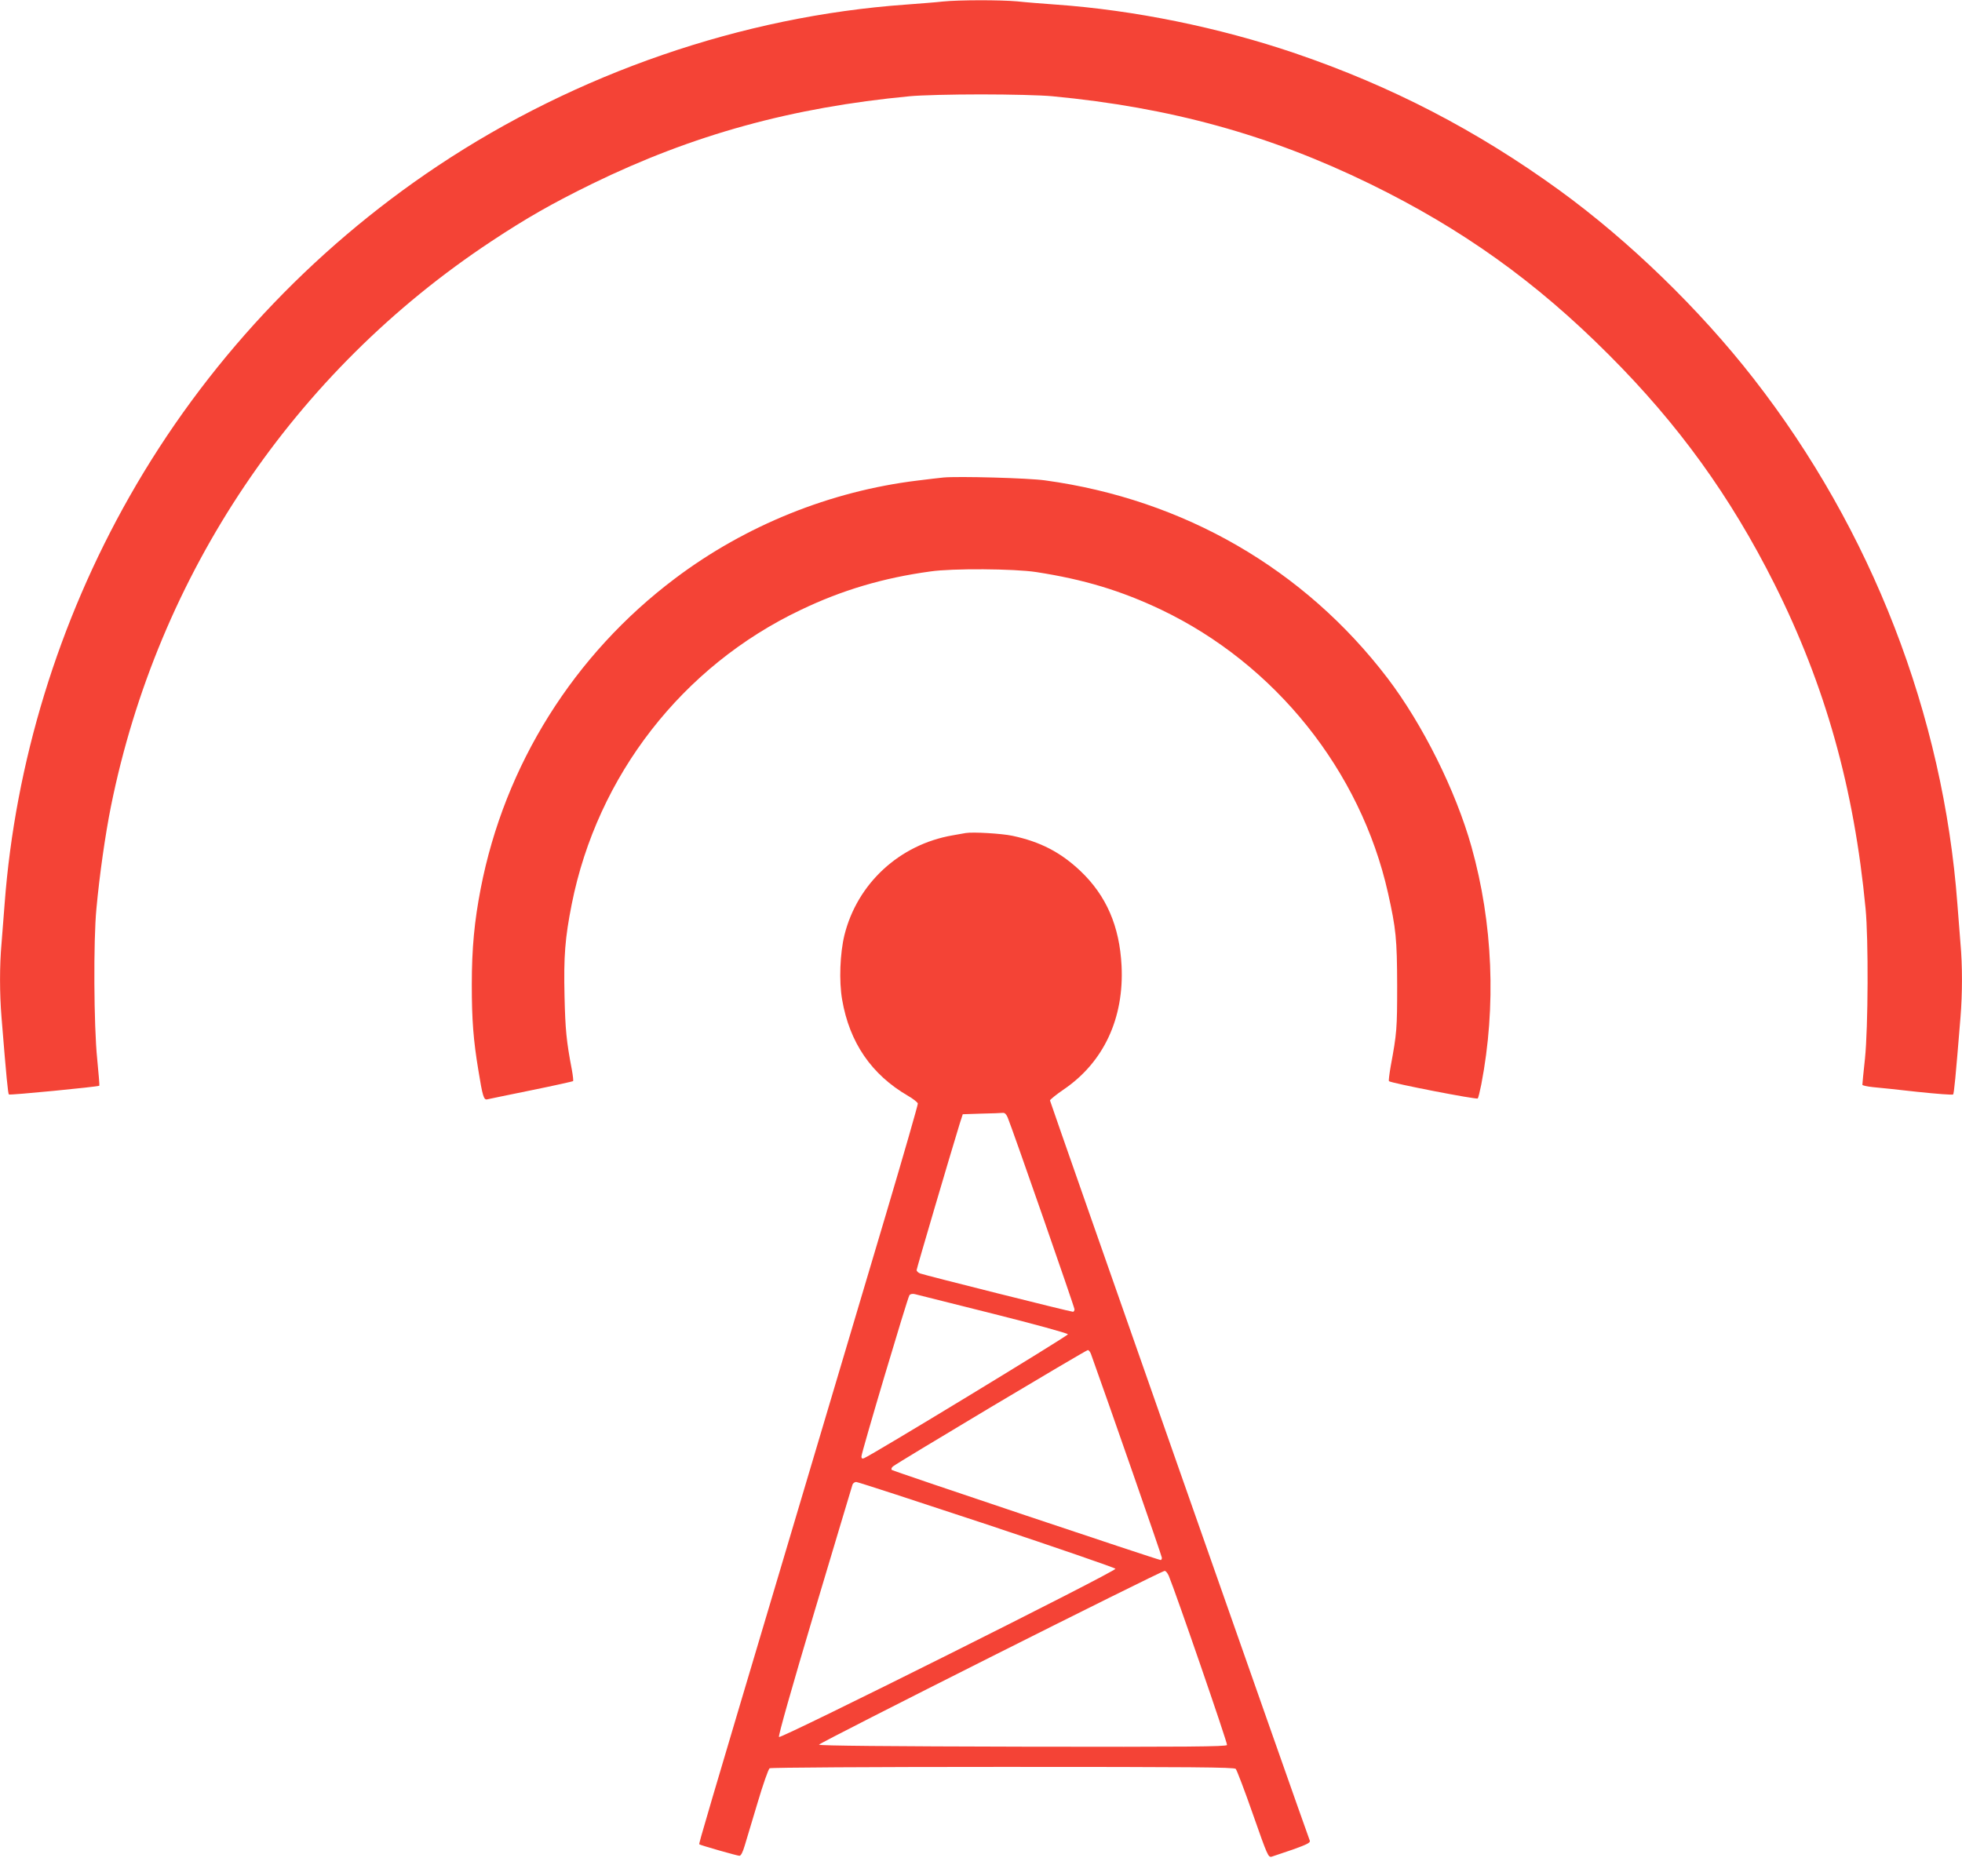 <?xml version="1.0" standalone="no"?>
<!DOCTYPE svg PUBLIC "-//W3C//DTD SVG 20010904//EN"
 "http://www.w3.org/TR/2001/REC-SVG-20010904/DTD/svg10.dtd">
<svg version="1.0" xmlns="http://www.w3.org/2000/svg"
 width="1280pt" height="1224pt" viewBox="0 0 1280 1224"
 preserveAspectRatio="xMidYMid meet">
<g transform="translate(0,1224) scale(0.1,-0.1)"
fill="#f44336" stroke="none">
<path d="M6150 12230 c-41 -5 -149 -13 -240 -20 -1068 -76 -2147 -448 -3055
-1053 -829 -553 -1521 -1295 -2010 -2157 -464 -817 -746 -1738 -815 -2660 -6
-80 -15 -195 -20 -256 -13 -143 -13 -327 0 -484 32 -395 42 -496 48 -502 6 -6
580 50 590 57 2 2 -5 81 -14 176 -22 214 -25 773 -5 979 20 219 58 485 95 669
306 1514 1194 2835 2481 3686 231 153 398 248 659 376 656 320 1302 498 2071
571 73 7 276 12 465 12 189 0 392 -5 465 -12 769 -73 1415 -251 2071 -571 602
-294 1083 -638 1559 -1115 456 -456 795 -926 1081 -1496 333 -665 520 -1333
595 -2120 19 -198 17 -772 -4 -978 -10 -89 -17 -166 -17 -171 0 -4 30 -11 68
-15 37 -3 168 -17 292 -31 124 -13 228 -21 232 -17 6 6 16 107 48 502 13 157
13 341 0 484 -5 61 -14 176 -20 256 -92 1235 -559 2441 -1330 3430 -352 452
-813 899 -1266 1228 -539 391 -1096 680 -1724 894 -496 169 -1051 282 -1560
318 -85 6 -199 15 -253 21 -113 10 -377 10 -487 -1z"/>
<path d="M6155 9124 c-22 -2 -98 -11 -170 -20 -567 -69 -1121 -292 -1580 -638
-661 -497 -1113 -1218 -1269 -2025 -41 -212 -58 -388 -58 -626 0 -231 10 -361
43 -560 27 -167 35 -194 57 -189 9 2 138 29 286 59 148 30 272 58 275 60 2 3
-1 35 -8 73 -36 188 -43 264 -48 480 -6 263 3 380 47 602 167 839 722 1553
1494 1920 269 129 538 209 846 251 144 21 546 18 690 -4 311 -48 553 -121 816
-246 743 -355 1300 -1050 1479 -1847 53 -237 59 -301 60 -604 0 -283 -2 -311
-42 -527 -9 -51 -14 -95 -12 -98 13 -13 575 -122 580 -113 4 6 14 47 23 92 98
510 76 1050 -64 1550 -103 367 -319 800 -548 1101 -543 712 -1329 1166 -2232
1290 -110 16 -571 28 -665 19z"/>
<path d="M6300 6804 c-14 -2 -52 -9 -85 -15 -347 -60 -622 -314 -706 -651 -29
-120 -36 -299 -15 -421 48 -280 191 -489 430 -628 33 -19 62 -42 64 -50 1 -8
-92 -332 -207 -719 -115 -388 -404 -1357 -641 -2155 -540 -1813 -582 -1956
-578 -1960 6 -6 248 -75 262 -75 10 0 22 24 35 68 11 37 49 163 84 280 35 118
70 218 78 223 8 5 662 9 1521 9 1238 0 1509 -2 1520 -13 7 -8 58 -141 112
-296 95 -271 100 -282 122 -277 13 4 75 25 139 47 95 34 115 45 110 58 -29 73
-1695 4822 -1695 4830 0 5 40 38 90 72 261 178 394 465 377 807 -13 258 -99
457 -268 618 -129 122 -261 191 -444 230 -70 15 -258 26 -305 18z m274 -1856
c34 -83 436 -1238 436 -1252 0 -9 -5 -16 -10 -16 -17 0 -973 240 -997 250 -13
5 -23 15 -23 22 0 10 217 746 281 955 l20 62 122 4 c67 1 130 4 140 5 12 1 22
-9 31 -30z m-95 -1281 c267 -67 486 -127 488 -134 3 -9 -1280 -789 -1331 -809
-11 -4 -16 -1 -16 12 0 25 301 1036 313 1052 6 8 20 11 36 7 14 -3 244 -61
510 -128z m639 -264 c111 -309 462 -1317 462 -1328 0 -8 -3 -15 -8 -15 -16 0
-1746 580 -1754 588 -5 5 -2 15 8 23 30 25 1259 759 1271 759 6 0 16 -12 21
-27z m-679 -1111 c459 -153 836 -283 838 -289 6 -17 -2183 -1111 -2195 -1098
-6 6 84 323 232 820 133 446 245 818 248 828 4 9 15 17 25 16 10 0 393 -125
852 -277z m1186 -335 c44 -105 385 -1094 380 -1104 -3 -11 -264 -13 -1331 -11
-875 2 -1328 6 -1331 13 -3 10 2230 1133 2255 1134 7 1 19 -14 27 -32z"/>
</g>
</svg>
